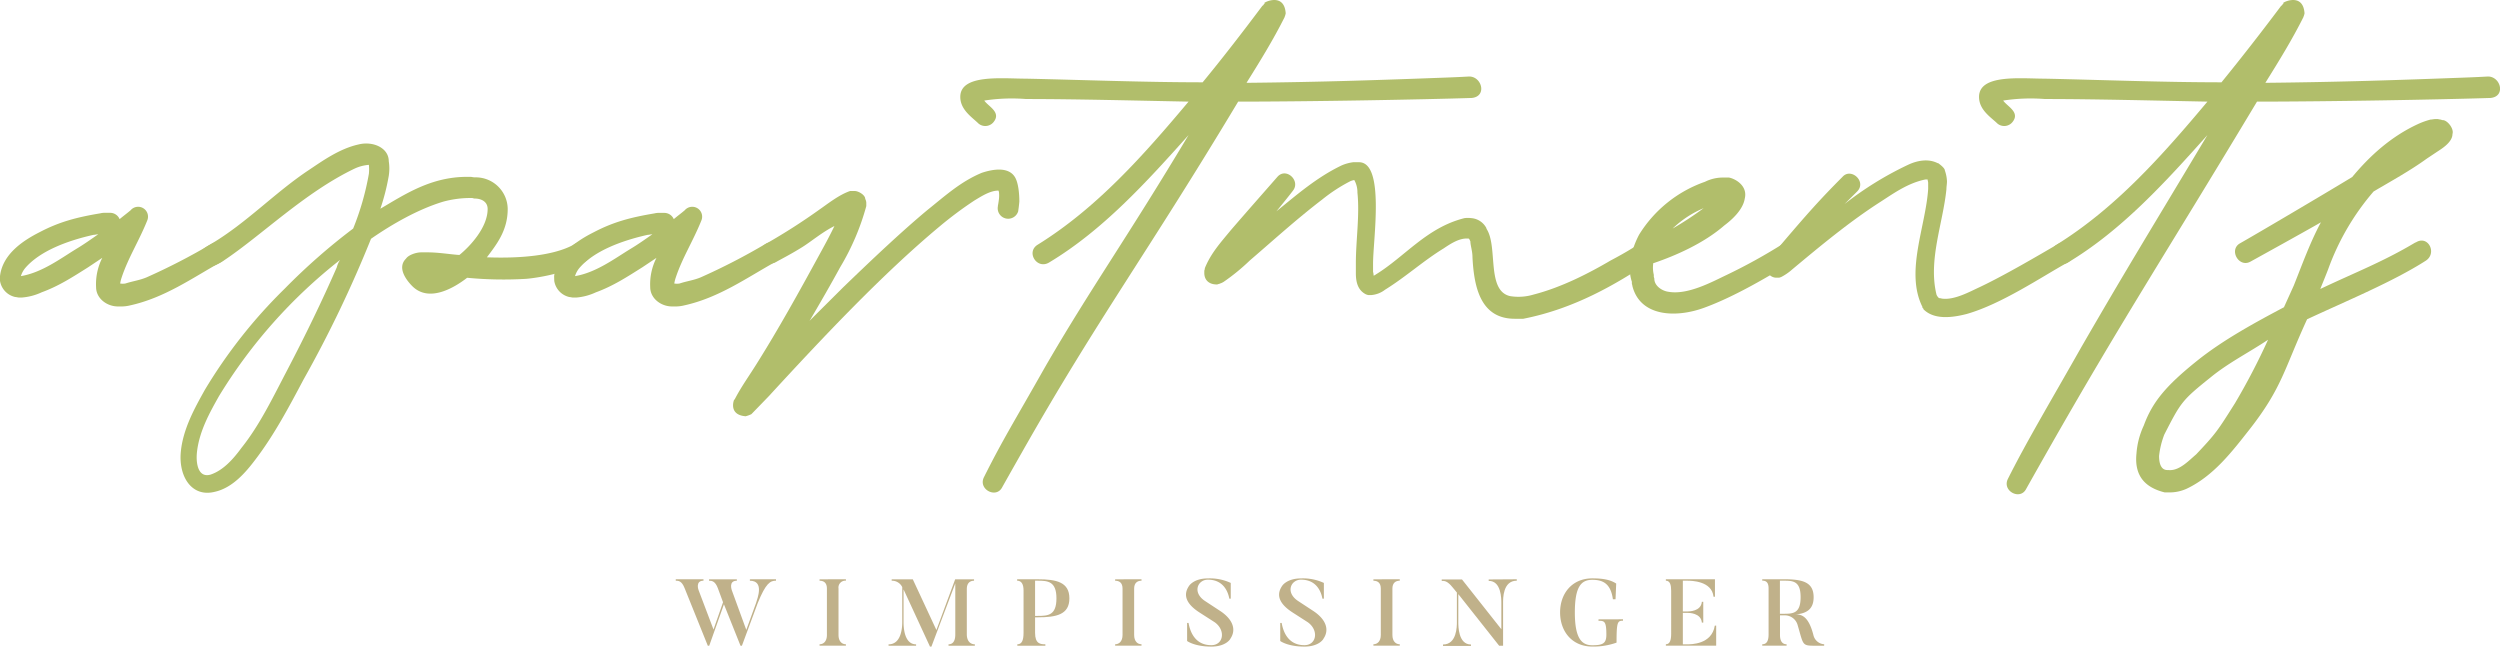 <svg xmlns="http://www.w3.org/2000/svg" viewBox="0 0 635.41 164.34"><defs><style>.cls-1{fill:#b1be6b;}.cls-2{fill:#c0b18a;}</style></defs><title>apart-wimpissinger_logo</title><g id="Ebene_2" data-name="Ebene 2"><g id="Ebene_2-2" data-name="Ebene 2"><g id="Ebene_3" data-name="Ebene 3"><path class="cls-1" d="M0,70.18C.67,64.49,6,61.08,10.09,59c4.85-2.54,9.12-3.73,15.4-4.78a4.62,4.62,0,0,1,1.33-.13H28A2.6,2.6,0,0,1,30.4,55.7c.93-.79,1.86-1.46,2.79-2.25A2.51,2.51,0,0,1,37.44,56c-2.08,5.2-4.84,9.48-6.5,14.47a8.78,8.78,0,0,0-.4,1.59,4.15,4.15,0,0,0,1.32,0c2-.64,3.67-.83,5.45-1.59a160.31,160.31,0,0,0,16.46-8.5c2.83-1.69,5.47,2.79,2.36,4.65-7.2,4-14.28,9.07-23.07,11a9.2,9.2,0,0,1-2,.27H30c-2.9,0-5.58-2.09-5.58-4.92A14.81,14.81,0,0,1,26,65.53l-3.58,2.39c-3.76,2.37-7.42,4.77-11.82,6.37a14.61,14.61,0,0,1-5,1.33h-.8c-.27,0-.66-.13-.93-.13A5,5,0,0,1,0,71.37Zm19.38-6.91c2-1.19,3.85-2.52,5.58-3.72-.4,0-.8.14-1.19.14-6.58,1.46-13.69,4.11-17.4,8.49a5.84,5.84,0,0,0-1.06,2C10.62,69.29,15.33,65.75,19.38,63.27ZM5.31,70.71v0Z"/><path class="cls-1" d="M123.75,65.4c8.76.33,16.66-.5,21.51-2.93.53-.26.79-.53.93-.53a2.88,2.88,0,0,1,4,.93c2.36,4.38-10.37,7.48-16.46,8a96.53,96.53,0,0,1-15-.27c-3,2.32-9.58,6.48-13.94,2.13-1.38-1.39-4-4.64-1.59-7,.62-.93,2.54-1.59,3.85-1.59h1.59c2.79,0,5.47.47,8,.66h.13c2.82-2.3,7.17-7.05,7.17-11.68,0-1.85-1.57-2.66-3.32-2.66-.26,0-.39-.13-.66-.13H119a26.44,26.44,0,0,0-6.37.93c-6.38,1.93-13,5.73-18.33,9.43A305.4,305.4,0,0,1,77.15,96.46c-3.64,6.87-7.49,14.13-12.22,20.32C62.5,120,59.13,124,54.58,125c-5.84,1.46-9.2-3.86-8.63-10.09.54-5.94,3.67-11.42,6.1-15.8A128.32,128.32,0,0,1,72.37,73.36,156.08,156.08,0,0,1,89.76,58.09a68.51,68.51,0,0,0,4-13.94,12,12,0,0,0,0-2.25,10.48,10.48,0,0,0-3.58.93c-12.75,6.09-23.67,17-33.46,23.5-1.37.9-4.34,2.46-5.5.71-1.82-2.72.62-4,2.54-5.1,8.93-5.31,16.12-13,24.73-18.72,3.36-2.23,7.72-5.41,12.62-6.5,3.7-.93,7.7.87,7.7,4.25a11.8,11.8,0,0,1,0,3.71,55.11,55.11,0,0,1-2.13,8.37c6.26-3.68,12.89-8.1,22-8.1h.93c.27,0,.67.13,1.07.13a8.12,8.12,0,0,1,8.36,8C129.06,58.6,126.17,62.17,123.75,65.4Zm-37.31.66a129.71,129.71,0,0,0-30.8,34.65c-2.24,4-5,8.83-5.58,14.21-.31,2.84.29,6.61,3.45,5.71,3.32-1.11,5.88-4.1,7.84-6.77C66,108.08,69.49,100.76,73,94.07c4.65-8.89,8.9-17.65,12.61-26.15A5.67,5.67,0,0,1,86.44,66.06Z"/><path class="cls-1" d="M140.84,70.18c.67-5.69,6-9.1,10.09-11.16,4.85-2.54,9.13-3.73,15.4-4.78a4.62,4.62,0,0,1,1.33-.13h1.2a2.62,2.62,0,0,1,2.39,1.59c.92-.79,1.85-1.46,2.78-2.25A2.51,2.51,0,0,1,178.28,56c-2.08,5.2-4.84,9.48-6.5,14.47a8.78,8.78,0,0,0-.4,1.59,4.21,4.21,0,0,0,1.33,0c1.94-.64,3.66-.83,5.44-1.59a160.31,160.31,0,0,0,16.46-8.5c2.83-1.69,5.47,2.79,2.37,4.65-7.21,4-14.29,9.07-23.08,11a9.11,9.11,0,0,1-2,.27h-1.06c-2.9,0-5.58-2.09-5.58-4.92a14.81,14.81,0,0,1,1.59-7.43l-3.58,2.39c-3.76,2.37-7.42,4.77-11.82,6.37a14.61,14.61,0,0,1-5,1.33h-.8c-.27,0-.66-.13-.93-.13a5,5,0,0,1-3.85-4.12Zm19.39-6.91c2-1.19,3.85-2.52,5.57-3.72-.4,0-.8.14-1.19.14-6.58,1.46-13.69,4.11-17.4,8.49a5.84,5.84,0,0,0-1.06,2C151.47,69.29,156.17,65.75,160.23,63.27Zm-14.08,7.44v0Z"/><path class="cls-1" d="M220.18,52.38a61.68,61.68,0,0,1-6.64,15.54c-2.39,4.38-4.91,8.76-7.57,13.28-.13.13-.13.26-.27.39L214.33,73c7.57-7.3,14.74-14.07,21.25-19.51,4.68-3.75,8.57-7.32,13.94-9.56,2.69-.9,6.85-1.69,8.5,1.19.82,1.45,1.06,4.13,1.06,6.11-.13,1.46-.27,2.26-.27,2.26v.13a2.66,2.66,0,0,1-5.18-1.2v-.13s.14-.66.27-1.72a7.7,7.7,0,0,0,0-1.73,1.4,1.4,0,0,0-.13-.4c-2.14,0-4.35,1.47-6.11,2.52a97.41,97.41,0,0,0-8.9,6.64c-14.6,12.17-29.78,28.33-43.41,43.15-1.46,1.51-2.9,3-4.38,4.52a7.92,7.92,0,0,1-1.46.53c-5-.4-2.53-5.18-2.92-4.12a1.84,1.84,0,0,0,.26-.4c1.65-3.15,3.73-6,5.58-9,5.46-8.69,10.7-18.15,15.53-27,1.46-2.65,2.92-5.31,4.12-7.83-3.05,1.52-5.9,3.93-8.1,5.31-2.82,1.76-4.73,2.72-6.77,3.85-2.94,1.63-5.63-2.88-2.53-4.65a154,154,0,0,0,13.68-8.76c2-1.38,4.93-3.72,7.7-4.65h1.2c.91,0,2.65,1,2.65,2a2.47,2.47,0,0,1,.27.93Z"/><path class="cls-1" d="M305.67,20.92c5.06-6.14,10.2-12.8,15.14-19.39l.13-.13c.13,0,.13-.13.27-.27a1,1,0,0,1,.39-.39c-1.59.53,4.78-3.32,5.18,2.65-.13.67-.26.8-.26.93-2.9,5.8-6.27,11.25-9.7,16.73,19.1-.19,34.86-.74,50.59-1.33,3.58-.13,5.71-.26,5.71-.26,3.47-.32,5,5.07.93,5.44-12.51.4-41.18.93-59.35.93-23.22,38.7-35.58,55-54.79,88.84-3.32,5.84-5.18,9.16-5.18,9.16-1.51,3-6.18.54-4.65-2.53,4.8-9.6,7.93-14.55,15.47-27.89,11.56-20,20.74-32.66,36.54-59.08-10.73,12-21.84,24.23-35.45,32.39-3.09,1.86-5.92-2.65-2.92-4.51,15-9.3,26.84-22.64,38.37-36.38-13.47-.26-28.83-.66-41.3-.66a45.87,45.87,0,0,0-10.62.39c1,1.5,4.5,3,2.26,5.58a2.7,2.7,0,0,1-3.72.27c-1.54-1.54-4.64-3.45-4.64-6.78,0-5.85,10.62-4.64,16.59-4.64C274.41,20.28,290.86,20.92,305.67,20.92ZM325.59,5.65l.13-.13S325.85,5.52,325.59,5.65Z"/><path class="cls-1" d="M373.16,60.62h-.4c-2.1,0-4.26,1.46-5.84,2.52-5.13,3.13-9.67,7.27-14.88,10.49A6.55,6.55,0,0,1,348.46,75h-.66c-.67-.14-.27-.14-.53-.14-2.08-1-2.66-3-2.66-5.44V67c0-6,1-12.16.4-18.06a6.34,6.34,0,0,0-.8-3.18,4,4,0,0,0-1.19.39,41.21,41.21,0,0,0-6.91,4.52c-6.65,5.09-12.35,10.3-18.45,15.53A52.33,52.33,0,0,1,311,71.64a4.6,4.6,0,0,1-.8.39c-.13,0-.26.14-.4.14s-.26.13-.53.13c-2,0-3.18-1.13-3.18-2.92v-.53c.13-.67.13-.27.13-.4v-.27c1.55-3.87,4.2-6.73,6.51-9.56,4.5-5.22,8.05-9.22,11.94-13.67,2.19-2.5,5.89.92,4,3.45-1,1.32-2.7,3.42-4.25,5.31,5.1-4.13,10.24-8.64,16.6-11.68a10.9,10.9,0,0,1,2.92-.8h1.46c6.64,0,3.58,19.66,3.58,25.76v2.12a2.67,2.67,0,0,1,.13.93,1,1,0,0,0,.54-.26c7.44-4.55,12.95-11.94,22.57-14.34a7,7,0,0,1,1.72,0A4.73,4.73,0,0,1,377.8,58v.13c3,4.49-.09,15.73,6,17.13a13.26,13.26,0,0,0,6-.4c7.15-1.84,14.16-5.48,19.52-8.63,2.26-1.19,4.11-2.25,5.31-3l2-1.2c2.86-1.71,5.69,2.5,2.79,4.44-8.83,5.88-19.31,12-32.26,14.55H385c-8.57,0-10.36-7.76-10.75-15.67,0-1.53-.53-3-.53-4C373.53,61,373.46,60.62,373.16,60.62Zm-29.08-15h0Z"/><path class="cls-1" d="M420.34,70.31c0,.13.13.4.13.53,0,1.83,2,3.12,3.59,3.32,4.92.87,11.13-2.55,14.73-4.25a140.77,140.77,0,0,0,14.47-8c2.41-1.54,5.2,2.94,2.26,4.7-5.64,3.39-14.39,8.71-22.44,11.63-7.22,2.63-16.24,2.22-18.19-5.57,0-.27-.13-.4-.13-.67v-.39c-1.42-4.27.31-9.07,1.86-12a32.18,32.18,0,0,1,16.73-13.41,10.22,10.22,0,0,1,4.25-1.07h1.86c1.75.35,4.77,2.17,4,5.32C443,53.42,440,56,438.26,57.3,433,61.88,425.8,65,420.34,66.86h-.13a7.75,7.75,0,0,0,.13,3Zm4.78-12.22A81.07,81.07,0,0,0,433,52.91,25.81,25.81,0,0,0,425.12,58.09Z"/><path class="cls-1" d="M492.22,75a.45.45,0,0,1,.13.26l.27.27v.13c0-.13.13.13.4.13s.53.13.79.13c3.1.31,6.93-1.84,9.3-2.92,6.36-3,15-8.09,20-11,3-1.75,5.27,3.13,2.52,4.65-6.81,3.77-16.89,10.61-25.76,13.15-3.87,1-8.34,1.48-11-1.2v-.13l-.26-.27V78c-4.44-8.88.86-20.48,1.46-30V46.54c0-.4-.14-.66-.14-.93h-.53c-4.39.88-8,3.46-11.28,5.58-8,5.11-15.51,11.38-22.57,17.26a13.57,13.57,0,0,1-2.92,2c-.14,0-.27.13-.54.13h-.66a2.43,2.43,0,0,1-1.86-.93,2.72,2.72,0,0,1-.53-1.72,6.15,6.15,0,0,1,.13-.67c0-.26.14-.39.14-.53.57-1.71,2.29-3.22,3.32-4.51,6.57-7.73,10.06-11.66,15.66-17.26,2.16-2.47,6.24,1.2,3.72,3.72l-3.19,3.18a84.44,84.44,0,0,1,16.2-10c2.14-1,5-1.64,7.44-.4h.13c.43.29,1.72,1.26,1.72,1.86a9.45,9.45,0,0,1,.54,2.78c0,.67-.14,1.33-.14,2C493.83,56.84,490,66.21,492.22,75Z"/><path class="cls-1" d="M564.62,20.92c5-6.14,10.19-12.8,15.13-19.39l.14-.13c.13,0,.13-.13.26-.27a1,1,0,0,1,.4-.39c-1.59.53,4.78-3.32,5.18,2.65-.13.67-.27.8-.27.93-2.9,5.8-6.27,11.25-9.69,16.73,19.09-.19,34.85-.74,50.59-1.33,3.58-.13,5.7-.26,5.7-.26,3.47-.32,5,5.07.93,5.44-12.5.4-41.17.93-59.34.93-23.23,38.7-34.28,55.45-53.49,89.26-3.32,5.85-5.18,9.17-5.18,9.17-1.51,3-6.18.54-4.65-2.53,4.8-9.6,11.18-20.25,18.72-33.59,11.56-20,16.18-27.39,32-53.81-10.72,12-21.83,24.23-35.45,32.39-3.08,1.86-5.91-2.65-2.92-4.51,15-9.3,26.85-22.64,38.37-36.38-13.47-.26-28.82-.66-41.29-.66a45.85,45.85,0,0,0-10.62.39c1,1.5,4.5,3,2.26,5.58a2.7,2.7,0,0,1-3.72.27C506.12,29.87,503,28,503,24.63c0-5.85,10.63-4.64,16.6-4.64C533.36,20.28,549.81,20.92,564.62,20.92ZM584.53,5.65l.14-.13S584.8,5.52,584.53,5.65Z"/><path class="cls-1" d="M623.33,34.06c0,2.17-2.9,3.84-4.11,4.65l-2.39,1.59c-4.21,3.06-9.25,5.83-13.55,8.37a62.89,62.89,0,0,0-11.55,19.78c-.66,1.73-1.33,3.32-2,5,9.06-4.3,15.89-6.88,24.17-11.82H614c3.1-2,5.54,2.71,2.52,4.65-8.33,5.33-19.94,10.11-30.14,14.87-5.82,12.64-6.35,17.45-14.69,28.07-4.4,5.59-9.09,11.76-15.93,15a10.48,10.48,0,0,1-4.65.93h-.93c-4.68-1.17-7.76-3.92-7.17-9.83a20.25,20.25,0,0,1,1.86-7.16c2.2-6,5.64-10.13,13.63-16.53,6.51-5.2,14.45-9.54,22-13.54L583,72.57c2.19-5.48,4.16-11,6.9-16.07-4.11,2.38-17.92,10-17.92,10-2.94,1.63-5.56-3-2.66-4.65C574,59.19,590.9,49.22,597.84,45c4.63-5.56,9.95-10.31,16.6-13.41a19.6,19.6,0,0,1,3.31-1.2c.4,0,.8-.13,1.33-.13h.53a6.15,6.15,0,0,0,.67.13c.13,0,.4.14.53.14C622,30.48,623.78,32.71,623.33,34.06Zm-71.78,85.43c2.56,0,4.84-2.49,6.63-4,5.09-5.37,5.48-6.05,9.87-13a168.72,168.72,0,0,0,8.41-16.14c-5,3.33-10.05,5.84-14.6,9.56-7.32,5.86-7.56,6.33-11.77,14.53a21.31,21.31,0,0,0-1.33,5.45c0,1.82.45,3.58,2.12,3.58Z"/><path class="cls-2" d="M197.23,147.23v.36c-1.44,0-2.57.57-4.66,5.73l-4,10.8h-.36L184,153.59l-3.74,10.53h-.36L174,149.48c-.72-1.82-1.53-1.89-2.25-1.89v-.36h7.05v.36c-2.11,0-1.29,2.32-1.24,2.42l3.79,10,2.42-6.94-1.32-3.58c-.69-1.82-1.53-1.89-2.23-1.89v-.36h7.06v.36c-2.16,0-1.3,2.32-1.28,2.42l3.68,10.08,2.49-6.86c.34-1.15,2.14-5.64-1.58-5.64v-.36Z"/><path class="cls-2" d="M215,147.23v.36a1.75,1.75,0,0,0-1.88,2v11.79c0,1.63.87,2.37,1.88,2.37v.36h-6.7v-.36c1,0,1.87-.74,1.87-2.37V149.6c0-1.49-.81-2-1.87-2v-.36Z"/><path class="cls-2" d="M247.77,163.76v.36h-6.69v-.36c1,0,1.72-.69,1.72-2.49v-13l-6.07,16.08h-.36l-6.72-14.55v8.31c0,1.39.19,5.66,3.19,5.66v.36h-7v-.36c3.27,0,3.48-4.29,3.48-5.66v-8.88a2.88,2.88,0,0,0-2.69-1.63v-.36H232l6,12.89,4.77-12.89h4.8v.36c-1,0-1.84.57-1.84,2.11v11.57C245.76,163.07,246.74,163.76,247.77,163.76Z"/><path class="cls-2" d="M263.08,160.84c0,2.8,1.35,2.92,2.62,2.92v.36h-7.13v-.36c1.1,0,1.58-.93,1.58-2.9V150.08c0-1.56-.5-2.49-1.63-2.49v-.36h5.21c4.78,0,8.07.72,8.07,4.85s-3.29,4.82-8.07,4.82h-.65Zm.65-4.3c2.64,0,4.78-.12,4.78-4.46s-2.19-4.49-4.78-4.49h-.65v8.95Z"/><path class="cls-2" d="M290.13,147.23v.36c-1,0-1.87.52-1.87,2v11.79c0,1.63.86,2.37,1.87,2.37v.36h-6.7v-.36c1,0,1.88-.74,1.88-2.37V149.6c0-1.49-.82-2-1.88-2v-.36Z"/><path class="cls-2" d="M307.87,164.34c-4.28,0-6.15-1.42-6.15-1.42v-4.6h.36c.39,2.18,1.61,5.66,5.79,5.66,3.09,0,3.74-3.77.86-5.83l-3.82-2.45c-2.85-1.83-4.58-4.11-2.66-6.84,0,0,1.18-1.85,4.75-1.85a12.58,12.58,0,0,1,5.81,1.15v4h-.36c-.34-1.83-1.54-4.83-5.45-4.83-2.59,0-4.05,3.26-.69,5.45l3.84,2.52c3.19,2.11,4.12,4.73,2.59,7C312.74,162.37,311.66,164.34,307.87,164.34Z"/><path class="cls-2" d="M331.53,164.34c-4.27,0-6.14-1.42-6.14-1.42v-4.6h.36c.38,2.18,1.6,5.66,5.78,5.66,3.1,0,3.74-3.77.86-5.83l-3.81-2.45c-2.86-1.83-4.59-4.11-2.67-6.84,0,0,1.18-1.85,4.76-1.85a12.58,12.58,0,0,1,5.81,1.15v4h-.37c-.33-1.83-1.53-4.83-5.44-4.83-2.6,0-4.06,3.26-.7,5.45l3.84,2.52c3.19,2.11,4.13,4.73,2.59,7C336.4,162.37,335.32,164.34,331.53,164.34Z"/><path class="cls-2" d="M355.77,147.23v.36c-1,0-1.87.52-1.87,2v11.79c0,1.63.86,2.37,1.87,2.37v.36h-6.7v-.36c1,0,1.88-.74,1.88-2.37V149.6c0-1.49-.82-2-1.88-2v-.36Z"/><path class="cls-2" d="M385.51,147.23v.36c-3.56,0-3.48,4.56-3.48,5.66v10.87h-1L370.65,151v7.1c0,1.08,0,5.71,3.22,5.71v.36h-7.11v-.36c3.53,0,3.53-4.63,3.53-5.71v-7.49l-1-1.22c-1.54-1.92-2.23-1.71-2.86-1.75v-.36h5.16l10,12.65v-6.63c0-1.1,0-5.69-3.22-5.66v-.36Z"/><path class="cls-2" d="M412.51,157.4v.36c-1.4,0-1.64.34-1.64,5.57a17.29,17.29,0,0,1-6.16,1c-5.19,0-8.19-3.89-8.19-8.67s3-8.66,8.19-8.66c2.68,0,4.58.34,6.07,1.32l-.17,4h-.67c-.53-3.87-2.4-4.95-5.23-4.95s-4.44,1.71-4.44,8.3S402,164,404.71,164s3.57-.5,3.57-2.69c0-3.43-.5-3.53-2-3.53v-.36Z"/><path class="cls-2" d="M436.19,159v5.11H423.4v-.36c1,0,1.35-1,1.35-2.68V150.16c0-1.49-.29-2.57-1.35-2.57v-.36h12.48v4.44h-.36c-.41-4.06-5.73-4.08-6.72-4.08h-1.08v7.82h1.2c.34,0,3.43,0,3.63-2.45h.36v5.28h-.36c-.2-2.47-3.32-2.47-3.63-2.47h-1.2v8h1c1.05,0,6.36.05,7.12-4.75Z"/><path class="cls-2" d="M463.63,164.12h-2c-3.7,0-3.19,0-4.73-5.23a3.37,3.37,0,0,0-3.36-2.49h-1.13v5c0,1.66.68,2.35,1.68,2.35v.36h-6.19v-.36c1,0,1.61-.67,1.61-2.49V149.58c0-1.49-.55-2-1.61-2v-.36h5.26c4.77,0,7.8.57,7.8,4.58,0,3.1-1.87,4.13-4.59,4.37,1.59-.05,3.36.55,4.56,5.35a3,3,0,0,0,2.72,2.23Zm-10.49-16.53h-.75V156h.75c2.54,0,4.51,0,4.51-4.23S455.59,147.59,453.14,147.59Z"/></g></g></g></svg>
